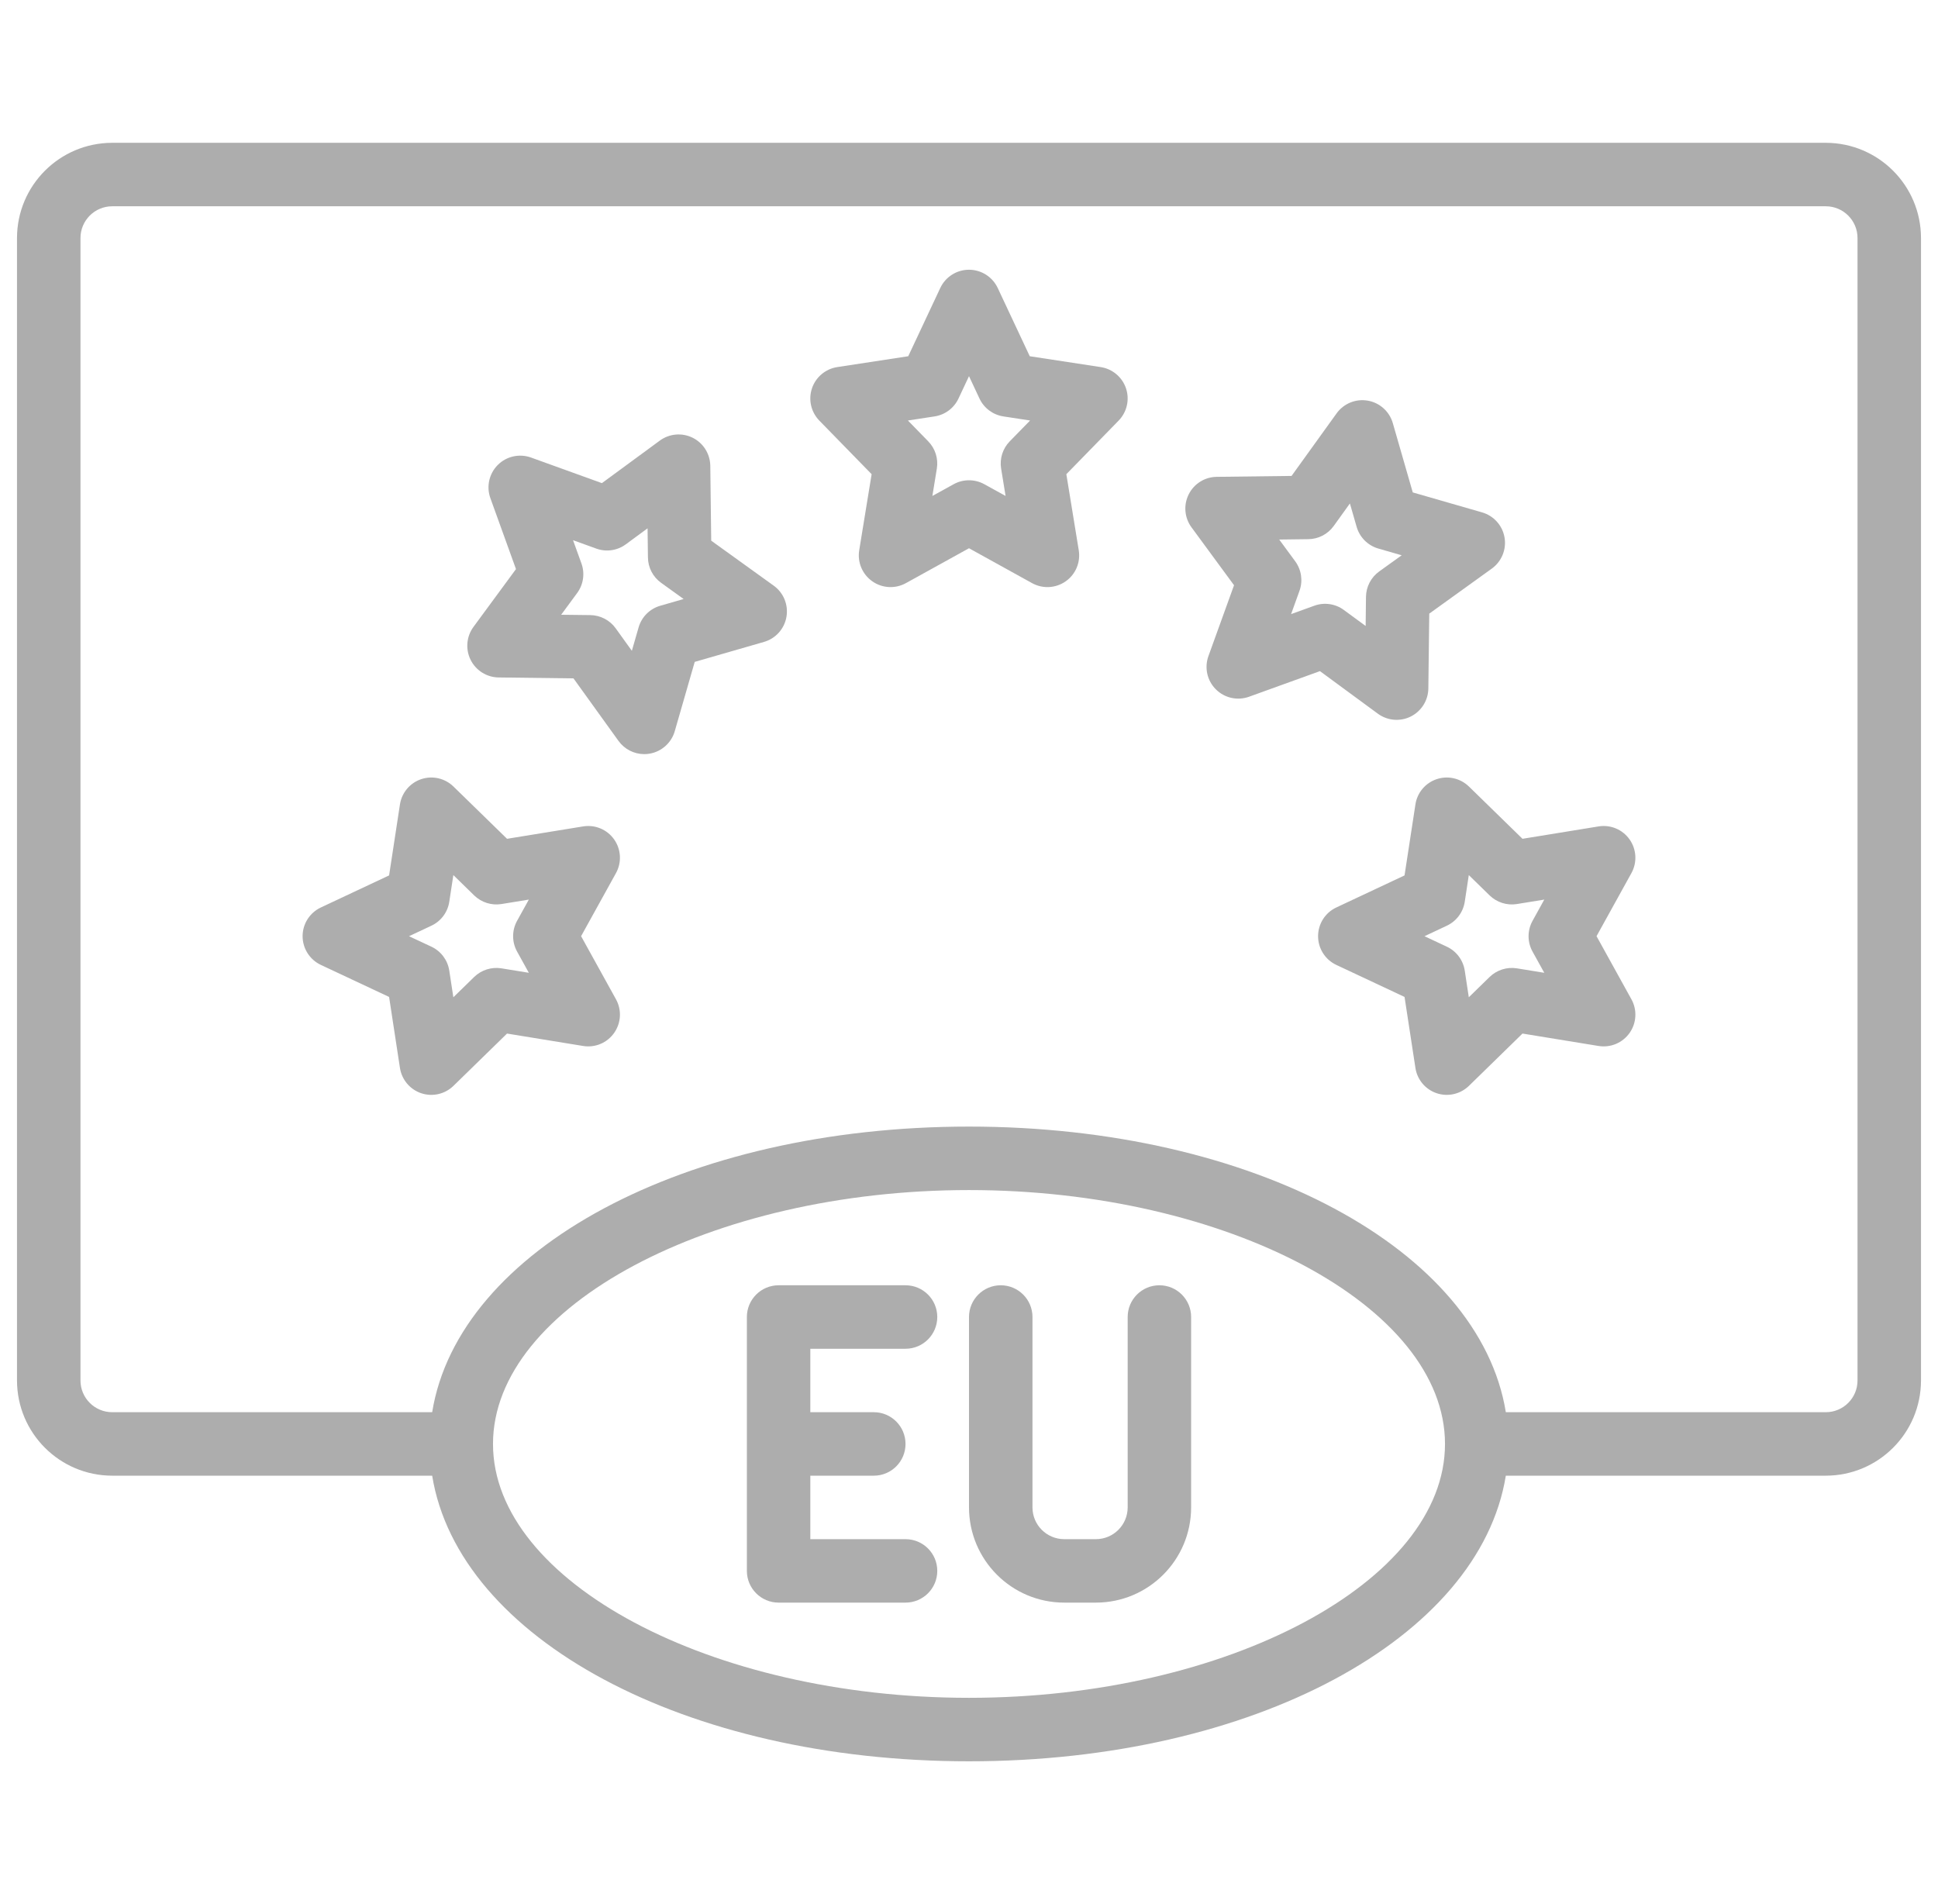 <svg xmlns="http://www.w3.org/2000/svg" width="57" height="56" viewBox="0 0 57 56" fill="none"><g clip-path="url(#clip0_15405_376)"><path d="M53.7 4.2H3.3C1.754 4.202 0.502 5.454 0.5 7V40.6C0.502 42.146 1.754 43.398 3.3 43.4H12.711C13.484 48.179 20.139 51.8 28.5 51.8C36.861 51.8 43.516 48.179 44.289 43.4H53.7C55.246 43.398 56.498 42.146 56.5 40.6V7C56.498 5.454 55.246 4.202 53.7 4.2ZM28.5 49.933C20.911 49.933 14.5 46.514 14.5 42.467C14.5 38.419 20.911 35 28.5 35C36.089 35 42.5 38.419 42.5 42.467C42.5 46.514 36.089 49.933 28.5 49.933ZM54.633 40.6C54.633 41.115 54.215 41.533 53.7 41.533H44.289C43.516 36.754 36.861 33.133 28.5 33.133C20.139 33.133 13.484 36.754 12.711 41.533H3.3C2.785 41.533 2.367 41.115 2.367 40.6V7C2.367 6.485 2.785 6.067 3.3 6.067H53.7C54.215 6.067 54.633 6.485 54.633 7V40.6Z" fill="#ADADAD"></path><path d="M32.374 10.796L30.287 10.477L29.345 8.47C29.191 8.143 28.861 7.933 28.5 7.933C28.138 7.933 27.808 8.143 27.655 8.47L26.713 10.477L24.625 10.796C24.28 10.849 23.992 11.091 23.881 11.422C23.77 11.754 23.854 12.12 24.098 12.37L25.636 13.946L25.271 16.183C25.213 16.536 25.363 16.89 25.655 17.096C25.947 17.302 26.331 17.323 26.644 17.15L28.5 16.124L30.355 17.15C30.668 17.323 31.052 17.302 31.345 17.096C31.637 16.891 31.786 16.536 31.728 16.183L31.363 13.946L32.901 12.37C33.145 12.12 33.229 11.754 33.118 11.422C33.007 11.091 32.719 10.849 32.374 10.796ZM29.698 12.98C29.491 13.192 29.397 13.49 29.445 13.782L29.576 14.586L28.951 14.241C28.67 14.086 28.329 14.086 28.048 14.241L27.423 14.586L27.554 13.782C27.602 13.49 27.508 13.192 27.301 12.98L26.703 12.367L27.487 12.247C27.795 12.2 28.059 12.003 28.191 11.721L28.5 11.063L28.808 11.721C28.941 12.003 29.204 12.2 29.512 12.247L30.297 12.367L29.698 12.98Z" fill="#ADADAD"></path><path d="M22.757 17.225L20.918 15.901L20.891 13.699C20.886 13.35 20.687 13.031 20.374 12.875C20.061 12.719 19.686 12.752 19.405 12.959L17.703 14.209L15.618 13.456C15.278 13.334 14.897 13.418 14.641 13.674C14.385 13.93 14.3 14.311 14.423 14.651L15.176 16.737L13.925 18.438C13.718 18.72 13.686 19.094 13.842 19.407C13.998 19.72 14.316 19.92 14.666 19.924L16.867 19.951L18.191 21.79C18.367 22.034 18.649 22.179 18.949 22.179C19.002 22.179 19.056 22.174 19.108 22.165C19.46 22.104 19.747 21.847 19.846 21.504L20.433 19.466L22.47 18.879C22.814 18.78 23.07 18.494 23.131 18.142C23.192 17.79 23.047 17.433 22.757 17.225ZM19.42 17.815C19.111 17.904 18.87 18.145 18.782 18.453L18.584 19.14L18.108 18.478C17.935 18.238 17.658 18.094 17.361 18.09L16.505 18.08L16.975 17.441C17.16 17.19 17.207 16.863 17.101 16.571L16.854 15.887L17.537 16.134C17.83 16.241 18.157 16.193 18.407 16.008L19.046 15.538L19.057 16.395C19.06 16.691 19.204 16.968 19.445 17.141L20.107 17.617L19.42 17.815Z" fill="#ADADAD"></path><path d="M18.063 24.688C17.858 24.396 17.503 24.247 17.15 24.305L14.913 24.669L13.337 23.132C13.087 22.888 12.721 22.804 12.389 22.915C12.058 23.026 11.816 23.313 11.763 23.659L11.444 25.746L9.437 26.689C9.11 26.842 8.9 27.172 8.9 27.533C8.9 27.895 9.11 28.224 9.437 28.378L11.444 29.32L11.763 31.408C11.816 31.753 12.058 32.041 12.389 32.152C12.721 32.263 13.087 32.179 13.337 31.935L14.913 30.397L17.15 30.762C17.503 30.82 17.858 30.671 18.063 30.378C18.269 30.086 18.29 29.702 18.117 29.389L17.091 27.533L18.117 25.678C18.29 25.365 18.269 24.98 18.063 24.688ZM15.208 27.985L15.554 28.61L14.749 28.479C14.457 28.432 14.159 28.526 13.947 28.732L13.334 29.33L13.214 28.546C13.167 28.238 12.97 27.974 12.688 27.842L12.03 27.534L12.688 27.225C12.97 27.093 13.167 26.829 13.214 26.521L13.334 25.736L13.947 26.335C14.16 26.541 14.457 26.635 14.749 26.588L15.554 26.457L15.208 27.082C15.053 27.363 15.053 27.704 15.208 27.985Z" fill="#ADADAD"></path><path d="M47.929 24.688C47.724 24.396 47.369 24.247 47.016 24.305L44.779 24.669L43.204 23.132C42.953 22.888 42.587 22.804 42.256 22.915C41.924 23.026 41.682 23.313 41.63 23.659L41.31 25.746L39.303 26.689C38.976 26.842 38.767 27.172 38.767 27.533C38.767 27.895 38.976 28.224 39.303 28.378L41.31 29.32L41.63 31.408C41.682 31.753 41.924 32.041 42.256 32.152C42.587 32.263 42.953 32.179 43.204 31.935L44.779 30.397L47.016 30.762C47.369 30.82 47.724 30.671 47.93 30.378C48.135 30.086 48.156 29.702 47.983 29.389L46.957 27.533L47.983 25.678C48.156 25.365 48.135 24.98 47.929 24.688ZM45.074 27.985L45.42 28.61L44.615 28.479C44.323 28.432 44.026 28.526 43.813 28.732L43.2 29.33L43.081 28.546C43.033 28.238 42.836 27.974 42.554 27.842L41.897 27.534L42.554 27.225C42.836 27.093 43.033 26.829 43.081 26.521L43.2 25.736L43.813 26.335C44.026 26.541 44.323 26.635 44.615 26.588L45.42 26.457L45.075 27.082C44.919 27.363 44.919 27.704 45.074 27.985Z" fill="#ADADAD"></path><path d="M40.524 20.989C40.806 21.196 41.18 21.229 41.493 21.073C41.806 20.916 42.006 20.598 42.01 20.248L42.037 18.047L43.876 16.723C44.166 16.514 44.312 16.158 44.251 15.806C44.19 15.454 43.933 15.168 43.59 15.069L41.552 14.482L40.965 12.444C40.866 12.101 40.58 11.844 40.228 11.783C39.876 11.722 39.52 11.867 39.311 12.158L37.987 13.997L35.785 14.024C35.435 14.028 35.117 14.227 34.961 14.541C34.805 14.854 34.837 15.228 35.045 15.51L36.295 17.212L35.542 19.296C35.419 19.637 35.504 20.018 35.76 20.273C36.016 20.529 36.397 20.614 36.737 20.491L38.822 19.738L40.524 20.989ZM37.973 18.061L38.22 17.377C38.325 17.084 38.278 16.758 38.094 16.507L37.624 15.868L38.481 15.857C38.777 15.854 39.054 15.71 39.227 15.469L39.703 14.807L39.901 15.494C39.99 15.803 40.231 16.044 40.539 16.133L41.226 16.331L40.564 16.807C40.324 16.98 40.18 17.256 40.176 17.553L40.166 18.41L39.526 17.94C39.276 17.755 38.949 17.708 38.657 17.814L37.973 18.061Z" fill="#ADADAD"></path><path d="M26.633 39.667C27.149 39.667 27.567 39.249 27.567 38.733C27.567 38.218 27.149 37.8 26.633 37.8H22.9C22.385 37.8 21.967 38.218 21.967 38.733V46.2C21.967 46.715 22.385 47.133 22.9 47.133H26.633C27.149 47.133 27.567 46.715 27.567 46.2C27.567 45.684 27.149 45.267 26.633 45.267H23.833V43.4H25.7C26.216 43.4 26.633 42.982 26.633 42.467C26.633 41.951 26.216 41.533 25.7 41.533H23.833V39.667H26.633Z" fill="#ADADAD"></path><path d="M34.1 37.8C33.584 37.8 33.167 38.218 33.167 38.733V44.333C33.166 44.849 32.748 45.266 32.233 45.267H31.3C30.785 45.266 30.367 44.849 30.367 44.333V38.733C30.367 38.218 29.949 37.8 29.433 37.8C28.918 37.8 28.5 38.218 28.5 38.733V44.333C28.502 45.879 29.754 47.132 31.3 47.133H32.233C33.779 47.132 35.032 45.879 35.033 44.333V38.733C35.033 38.218 34.615 37.8 34.1 37.8Z" fill="#ADADAD"></path></g><defs><clipPath id="clip0_15405_376"><rect width="56" height="56" fill="white" transform="translate(0.5)"></rect></clipPath></defs></svg>